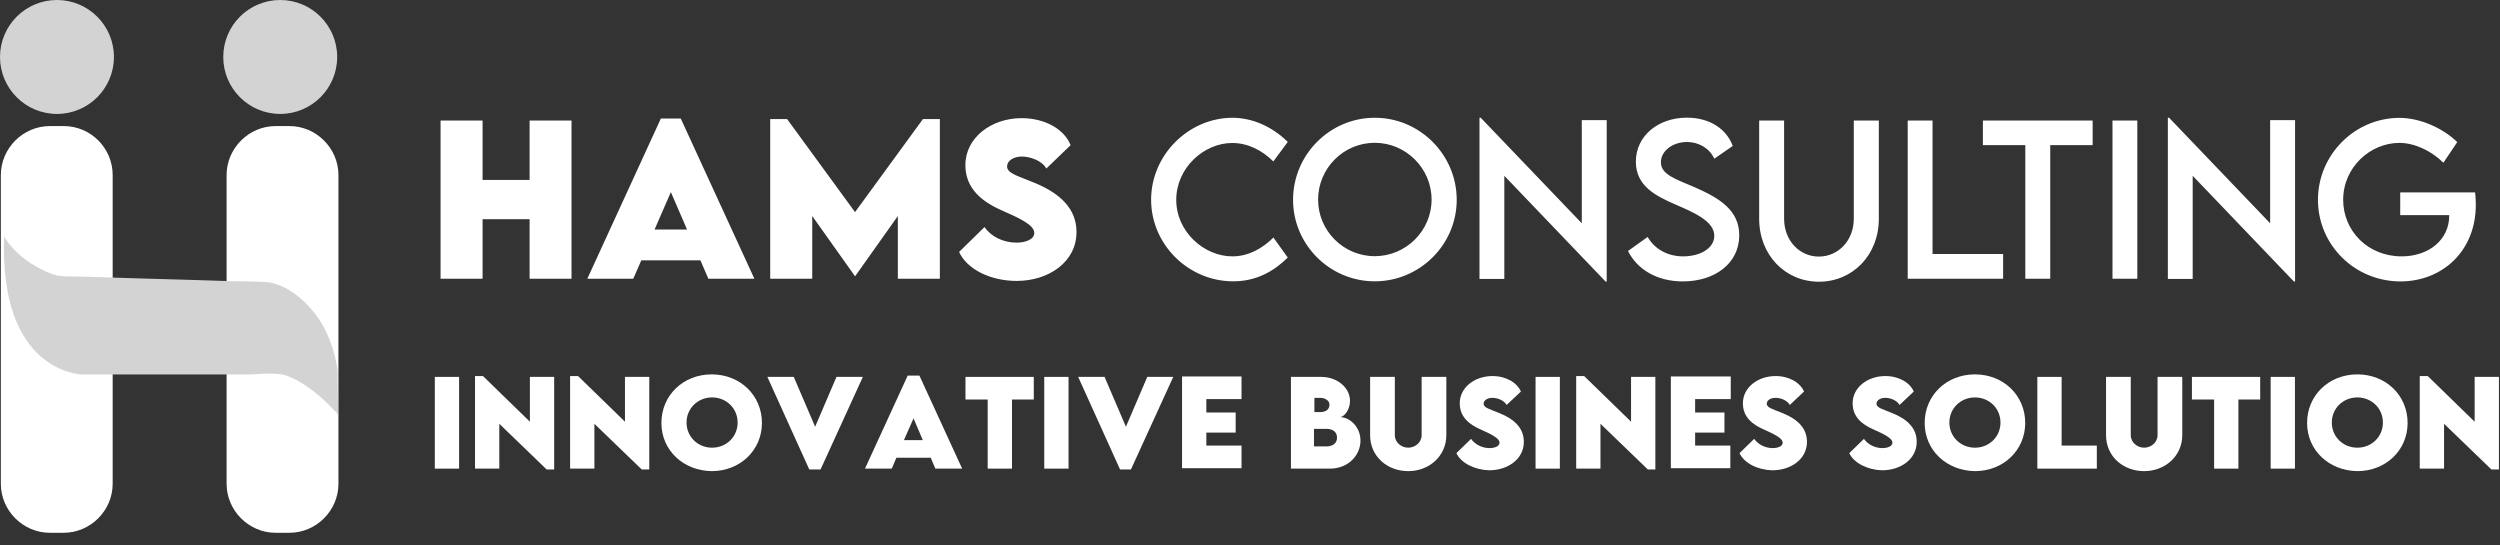 <svg xmlns="http://www.w3.org/2000/svg" width="133" height="29" viewBox="0 0 133 29" fill="none"><rect x="0" y="0" width="133" height="29" fill="#333333" stroke="none"/><path d="M15.398 6.707H14.662C13.236 6.707 12.055 7.888 12.055 9.314V25.737C12.055 27.163 13.236 28.344 14.662 28.344H15.398C16.824 28.344 18.005 27.163 18.005 25.737V9.314C18.005 7.888 16.824 6.707 15.398 6.707Z" fill="white"></path><path d="M3.387 6.707H2.652C1.226 6.707 0.045 7.888 0.045 9.314V25.737C0.045 27.163 1.226 28.344 2.652 28.344H3.387C4.813 28.344 5.994 27.163 5.994 25.737V9.314C5.994 7.888 4.836 6.707 3.387 6.707Z" fill="white"></path><path d="M0.223 12.567C0.223 12.612 0.29 12.679 0.29 12.701C0.357 12.812 0.446 12.924 0.535 13.035C0.847 13.414 1.226 13.748 1.649 14.016C1.894 14.172 2.139 14.306 2.384 14.417C2.518 14.484 2.674 14.528 2.808 14.595C3.075 14.684 3.365 14.707 3.654 14.707C4.501 14.707 5.326 14.751 6.172 14.773C6.663 14.796 7.153 14.796 7.643 14.818C8.156 14.84 8.668 14.84 9.203 14.863C9.716 14.885 10.206 14.885 10.718 14.907C11.186 14.929 11.632 14.929 12.1 14.952C12.479 14.952 12.857 14.974 13.236 14.974C13.504 14.974 13.749 14.996 14.016 14.996C15.063 15.018 16.066 15.821 16.69 16.601C17.403 17.492 17.804 18.584 17.96 19.698L17.983 22.06C17.983 22.038 17.938 22.015 17.938 21.993C17.893 21.926 17.849 21.882 17.782 21.837C17.604 21.637 17.425 21.458 17.225 21.28C16.668 20.768 16.066 20.322 15.375 20.032C14.729 19.765 13.86 19.921 13.192 19.921C12.791 19.921 12.367 19.921 11.966 19.921C11.498 19.921 11.053 19.921 10.585 19.921C10.117 19.921 9.626 19.921 9.158 19.921C8.69 19.921 8.223 19.921 7.755 19.921C7.331 19.921 6.908 19.921 6.484 19.921C6.128 19.921 5.794 19.921 5.437 19.921C5.192 19.921 4.947 19.921 4.702 19.921C4.59 19.921 4.479 19.921 4.368 19.921C4.368 19.921 4.368 19.921 4.345 19.921C4.368 19.921 -0.067 19.854 0.223 12.567Z" fill="#D3D3D3"></path><path d="M14.907 6.061C16.581 6.061 17.938 4.704 17.938 3.031C17.938 1.357 16.581 0 14.907 0C13.234 0 11.877 1.357 11.877 3.031C11.877 4.704 13.234 6.061 14.907 6.061Z" fill="#D3D3D3"></path><path d="M3.031 6.061C4.704 6.061 6.061 4.704 6.061 3.031C6.061 1.357 4.704 0 3.031 0C1.357 0 0 1.357 0 3.031C0 4.704 1.357 6.061 3.031 6.061Z" fill="#D3D3D3"></path><path d="M28.175 6.411H30.405V14.83H28.175V11.66H25.673V14.83H23.438V6.411H25.673V9.571H28.175V6.411ZM37.685 14.83L37.262 13.848H34.118L33.69 14.83H31.245L35.157 6.307H36.217L40.134 14.83H37.685ZM34.823 12.213H36.552L35.69 10.219L34.823 12.213ZM49.102 6.333H50V14.83H47.765V11.493L45.498 14.689H45.482L43.211 11.493V14.83H40.975V6.333H41.873L45.488 11.284L49.102 6.333ZM54.089 14.945C52.705 14.945 51.447 14.334 51.024 13.404L52.376 12.078C52.726 12.595 53.379 12.908 54.084 12.908C54.559 12.908 55.024 12.736 55.024 12.391C55.024 11.958 54.162 11.576 53.337 11.211C52.272 10.751 51.358 10.051 51.358 8.782C51.358 7.325 52.742 6.286 54.34 6.286C55.625 6.286 56.627 6.892 56.956 7.722L55.666 8.965C55.416 8.521 54.768 8.328 54.366 8.328C53.906 8.328 53.577 8.563 53.577 8.85C53.577 9.237 54.173 9.362 55.081 9.743C56.398 10.297 57.27 11.101 57.27 12.344C57.27 13.947 55.776 14.945 54.089 14.945ZM65.605 14.966C63.218 14.966 61.239 13.002 61.239 10.626C61.239 8.255 63.218 6.265 65.584 6.265C66.676 6.281 67.684 6.745 68.509 7.55L67.741 8.589C67.151 7.999 66.383 7.607 65.558 7.607C64.033 7.607 62.576 8.944 62.576 10.631C62.576 12.328 64.054 13.639 65.563 13.639C66.425 13.639 67.167 13.211 67.746 12.637L68.509 13.702C67.783 14.418 66.859 14.966 65.605 14.966ZM73.136 14.966C70.744 14.966 68.791 13.013 68.791 10.631C68.791 8.229 70.744 6.265 73.141 6.265C75.533 6.265 77.497 8.229 77.497 10.631C77.497 13.013 75.533 14.966 73.136 14.966ZM73.136 13.629C74.797 13.629 76.16 12.276 76.16 10.621C76.16 8.955 74.797 7.597 73.136 7.597C71.475 7.597 70.123 8.955 70.123 10.621C70.123 12.276 71.475 13.629 73.136 13.629ZM84.151 6.39H85.477V14.976H85.415L80.03 9.352V14.841H78.709V6.265H78.776L84.151 11.879V6.39ZM89.525 14.971C88.141 14.971 87.091 14.323 86.61 13.352L87.655 12.605C88.031 13.263 88.731 13.639 89.54 13.639C90.486 13.639 91.201 13.185 91.201 12.543C91.201 11.764 90.094 11.294 89.112 10.871C88.125 10.433 87.028 9.921 87.028 8.6C87.028 7.221 88.224 6.26 89.739 6.26C90.94 6.26 91.838 6.839 92.183 7.764L91.201 8.443C90.94 7.874 90.36 7.555 89.749 7.555C88.976 7.555 88.36 8.035 88.36 8.631C88.36 9.289 89.138 9.524 90.162 9.963C91.494 10.547 92.528 11.19 92.528 12.517C92.528 14.01 91.232 14.971 89.525 14.971ZM96.768 14.987C94.977 14.987 93.588 13.571 93.588 11.639V6.411H94.914V11.634C94.914 12.799 95.734 13.65 96.763 13.65C97.792 13.65 98.622 12.799 98.622 11.634V6.411H99.954V11.639C99.954 13.571 98.56 14.987 96.768 14.987ZM102.811 13.514H106.566V14.83H101.49V6.411H102.811V13.514ZM111.329 6.411V7.722H109.073V14.83H107.746V7.722H105.49V6.411H111.329ZM112.384 14.83V6.411H113.705V14.83H112.384ZM120.772 6.39H122.098V14.976H122.035L116.651 9.352V14.841H115.33V6.265H115.397L120.772 11.879V6.39ZM131.676 10.234C131.697 10.427 131.713 10.657 131.713 10.892C131.713 13.394 129.895 14.971 127.707 14.971C125.258 14.971 123.315 13.018 123.315 10.631C123.315 8.239 125.268 6.27 127.66 6.27C128.72 6.275 129.932 6.787 130.726 7.56L129.989 8.657C129.331 8.009 128.444 7.602 127.645 7.602C126.109 7.602 124.657 8.887 124.657 10.631C124.657 12.281 125.968 13.639 127.765 13.639C129.211 13.639 130.298 12.757 130.298 11.472V11.446H127.692V10.234H131.676Z" fill="white"></path><path d="M23.132 20.051H24.424V24.931H23.132V20.051Z" fill="white"></path><path d="M29.482 20.05V24.975H29.081L26.563 22.546V24.93H25.271V20.006H25.694L28.19 22.435V20.05H29.482Z" fill="white"></path><path d="M34.541 20.05V24.975H34.139L31.622 22.546V24.93H30.329V20.006H30.753L33.248 22.435V20.05H34.541Z" fill="white"></path><path d="M35.187 22.502C35.187 21.031 36.346 19.917 37.861 19.917C39.376 19.917 40.535 21.031 40.535 22.502C40.535 23.95 39.376 25.064 37.861 25.064C36.346 25.042 35.187 23.95 35.187 22.502ZM39.242 22.48C39.242 21.722 38.641 21.143 37.883 21.143C37.126 21.143 36.524 21.722 36.524 22.48C36.524 23.237 37.126 23.817 37.883 23.817C38.641 23.817 39.242 23.237 39.242 22.48Z" fill="white"></path><path d="M45.905 20.051L43.654 24.975H43.053L40.824 20.051H42.228L43.365 22.703L44.501 20.051H45.905Z" fill="white"></path><path d="M49.515 24.351H47.688L47.443 24.93H46.017L48.289 19.983H48.913L51.186 24.93H49.76L49.515 24.351ZM49.092 23.415L48.601 22.256L48.089 23.415H49.092Z" fill="white"></path><path d="M54.997 21.254H53.838V24.931H52.545V21.254H51.364V20.051H54.997V21.254Z" fill="white"></path><path d="M55.554 20.051H56.846V24.931H55.554V20.051Z" fill="white"></path><path d="M62.417 20.051L60.166 24.975H59.587L57.359 20.051H58.763L59.899 22.703L61.035 20.051H62.417Z" fill="white"></path><path d="M64.177 21.254V21.945H65.737V23.014H64.177V23.705H66.049V24.908H62.885V20.028H66.049V21.232H64.177V21.254Z" fill="white"></path><path d="M72.377 23.438C72.377 24.218 71.731 24.931 70.751 24.931H68.678V20.051H70.283C71.174 20.051 71.82 20.652 71.82 21.321C71.82 21.833 71.486 22.19 71.285 22.19C71.798 22.19 72.377 22.703 72.377 23.438ZM70.238 21.165H69.926V21.923H70.238C70.528 21.923 70.728 21.789 70.728 21.521C70.728 21.321 70.506 21.165 70.238 21.165ZM71.129 23.282C71.129 22.992 70.929 22.814 70.55 22.814H69.904V23.75H70.55C70.862 23.75 71.129 23.616 71.129 23.282Z" fill="white"></path><path d="M72.89 23.148V20.051H74.205V23.148C74.205 23.549 74.561 23.817 74.918 23.817C75.274 23.817 75.631 23.549 75.631 23.148V20.051H76.945V23.148C76.945 24.262 76.032 25.064 74.918 25.064C73.804 25.064 72.89 24.285 72.89 23.148Z" fill="white"></path><path d="M77.48 24.106L78.26 23.348C78.461 23.638 78.84 23.839 79.241 23.839C79.508 23.839 79.775 23.749 79.775 23.549C79.775 23.304 79.285 23.081 78.795 22.858C78.171 22.591 77.659 22.19 77.659 21.454C77.659 20.608 78.461 20.006 79.397 20.006C80.132 20.006 80.711 20.362 80.912 20.83L80.154 21.543C79.998 21.276 79.642 21.165 79.397 21.165C79.129 21.165 78.929 21.298 78.929 21.477C78.929 21.699 79.263 21.766 79.798 21.989C80.555 22.301 81.068 22.769 81.068 23.504C81.068 24.44 80.199 25.02 79.218 25.02C78.461 24.997 77.725 24.641 77.48 24.106Z" fill="white"></path><path d="M81.692 20.051H82.984V24.931H81.692V20.051Z" fill="white"></path><path d="M88.065 20.05V24.975H87.663L85.145 22.546V24.93H83.853V20.006H84.276L86.772 22.435V20.05H88.065Z" fill="white"></path><path d="M90.181 21.254V21.945H91.741V23.014H90.181V23.705H92.053V24.908H88.889V20.028H92.076V21.232H90.181V21.254Z" fill="white"></path><path d="M92.543 24.106L93.323 23.348C93.524 23.638 93.903 23.839 94.304 23.839C94.571 23.839 94.839 23.749 94.839 23.549C94.839 23.304 94.348 23.081 93.858 22.858C93.234 22.591 92.722 22.19 92.722 21.454C92.722 20.608 93.524 20.006 94.46 20.006C95.195 20.006 95.775 20.362 95.975 20.83L95.217 21.543C95.061 21.276 94.705 21.165 94.46 21.165C94.192 21.165 93.992 21.298 93.992 21.477C93.992 21.699 94.326 21.766 94.861 21.989C95.618 22.301 96.131 22.769 96.131 23.504C96.131 24.44 95.262 25.02 94.282 25.02C93.502 24.997 92.789 24.641 92.543 24.106Z" fill="white"></path><path d="M98.382 24.106L99.162 23.348C99.362 23.638 99.741 23.839 100.142 23.839C100.409 23.839 100.677 23.749 100.677 23.549C100.677 23.304 100.187 23.081 99.696 22.858C99.073 22.591 98.56 22.19 98.56 21.454C98.56 20.608 99.362 20.006 100.298 20.006C101.033 20.006 101.613 20.362 101.813 20.83L101.056 21.543C100.9 21.276 100.543 21.165 100.298 21.165C100.031 21.165 99.83 21.298 99.83 21.477C99.83 21.699 100.164 21.766 100.699 21.989C101.457 22.301 101.969 22.769 101.969 23.504C101.969 24.44 101.1 25.02 100.12 25.02C99.362 24.997 98.627 24.641 98.382 24.106Z" fill="white"></path><path d="M102.393 22.502C102.393 21.031 103.551 19.917 105.067 19.917C106.582 19.917 107.741 21.031 107.741 22.502C107.741 23.95 106.582 25.064 105.067 25.064C103.551 25.042 102.393 23.95 102.393 22.502ZM106.426 22.48C106.426 21.722 105.824 21.143 105.067 21.143C104.309 21.143 103.707 21.722 103.707 22.48C103.707 23.237 104.309 23.817 105.067 23.817C105.824 23.817 106.426 23.237 106.426 22.48Z" fill="white"></path><path d="M111.551 23.705V24.931H108.387V20.051H109.679V23.705H111.551Z" fill="white"></path><path d="M112.041 23.148V20.051H113.356V23.148C113.356 23.549 113.713 23.817 114.069 23.817C114.426 23.817 114.782 23.549 114.782 23.148V20.051H116.097V23.148C116.097 24.262 115.183 25.064 114.069 25.064C112.955 25.064 112.041 24.285 112.041 23.148Z" fill="white"></path><path d="M120.242 21.254H119.083V24.931H117.791V21.254H116.61V20.051H120.242V21.254Z" fill="white"></path><path d="M120.799 20.051H122.091V24.931H120.799V20.051Z" fill="white"></path><path d="M122.737 22.502C122.737 21.031 123.896 19.917 125.411 19.917C126.927 19.917 128.085 21.031 128.085 22.502C128.085 23.95 126.927 25.064 125.411 25.064C123.896 25.042 122.737 23.95 122.737 22.502ZM126.771 22.48C126.771 21.722 126.169 21.143 125.411 21.143C124.654 21.143 124.052 21.722 124.052 22.48C124.052 23.237 124.654 23.817 125.411 23.817C126.169 23.817 126.771 23.237 126.771 22.48Z" fill="white"></path><path d="M132.943 20.05V24.975H132.542L130.024 22.546V24.93H128.731V20.006H129.155L131.651 22.435V20.05H132.943Z" fill="white"></path></svg>